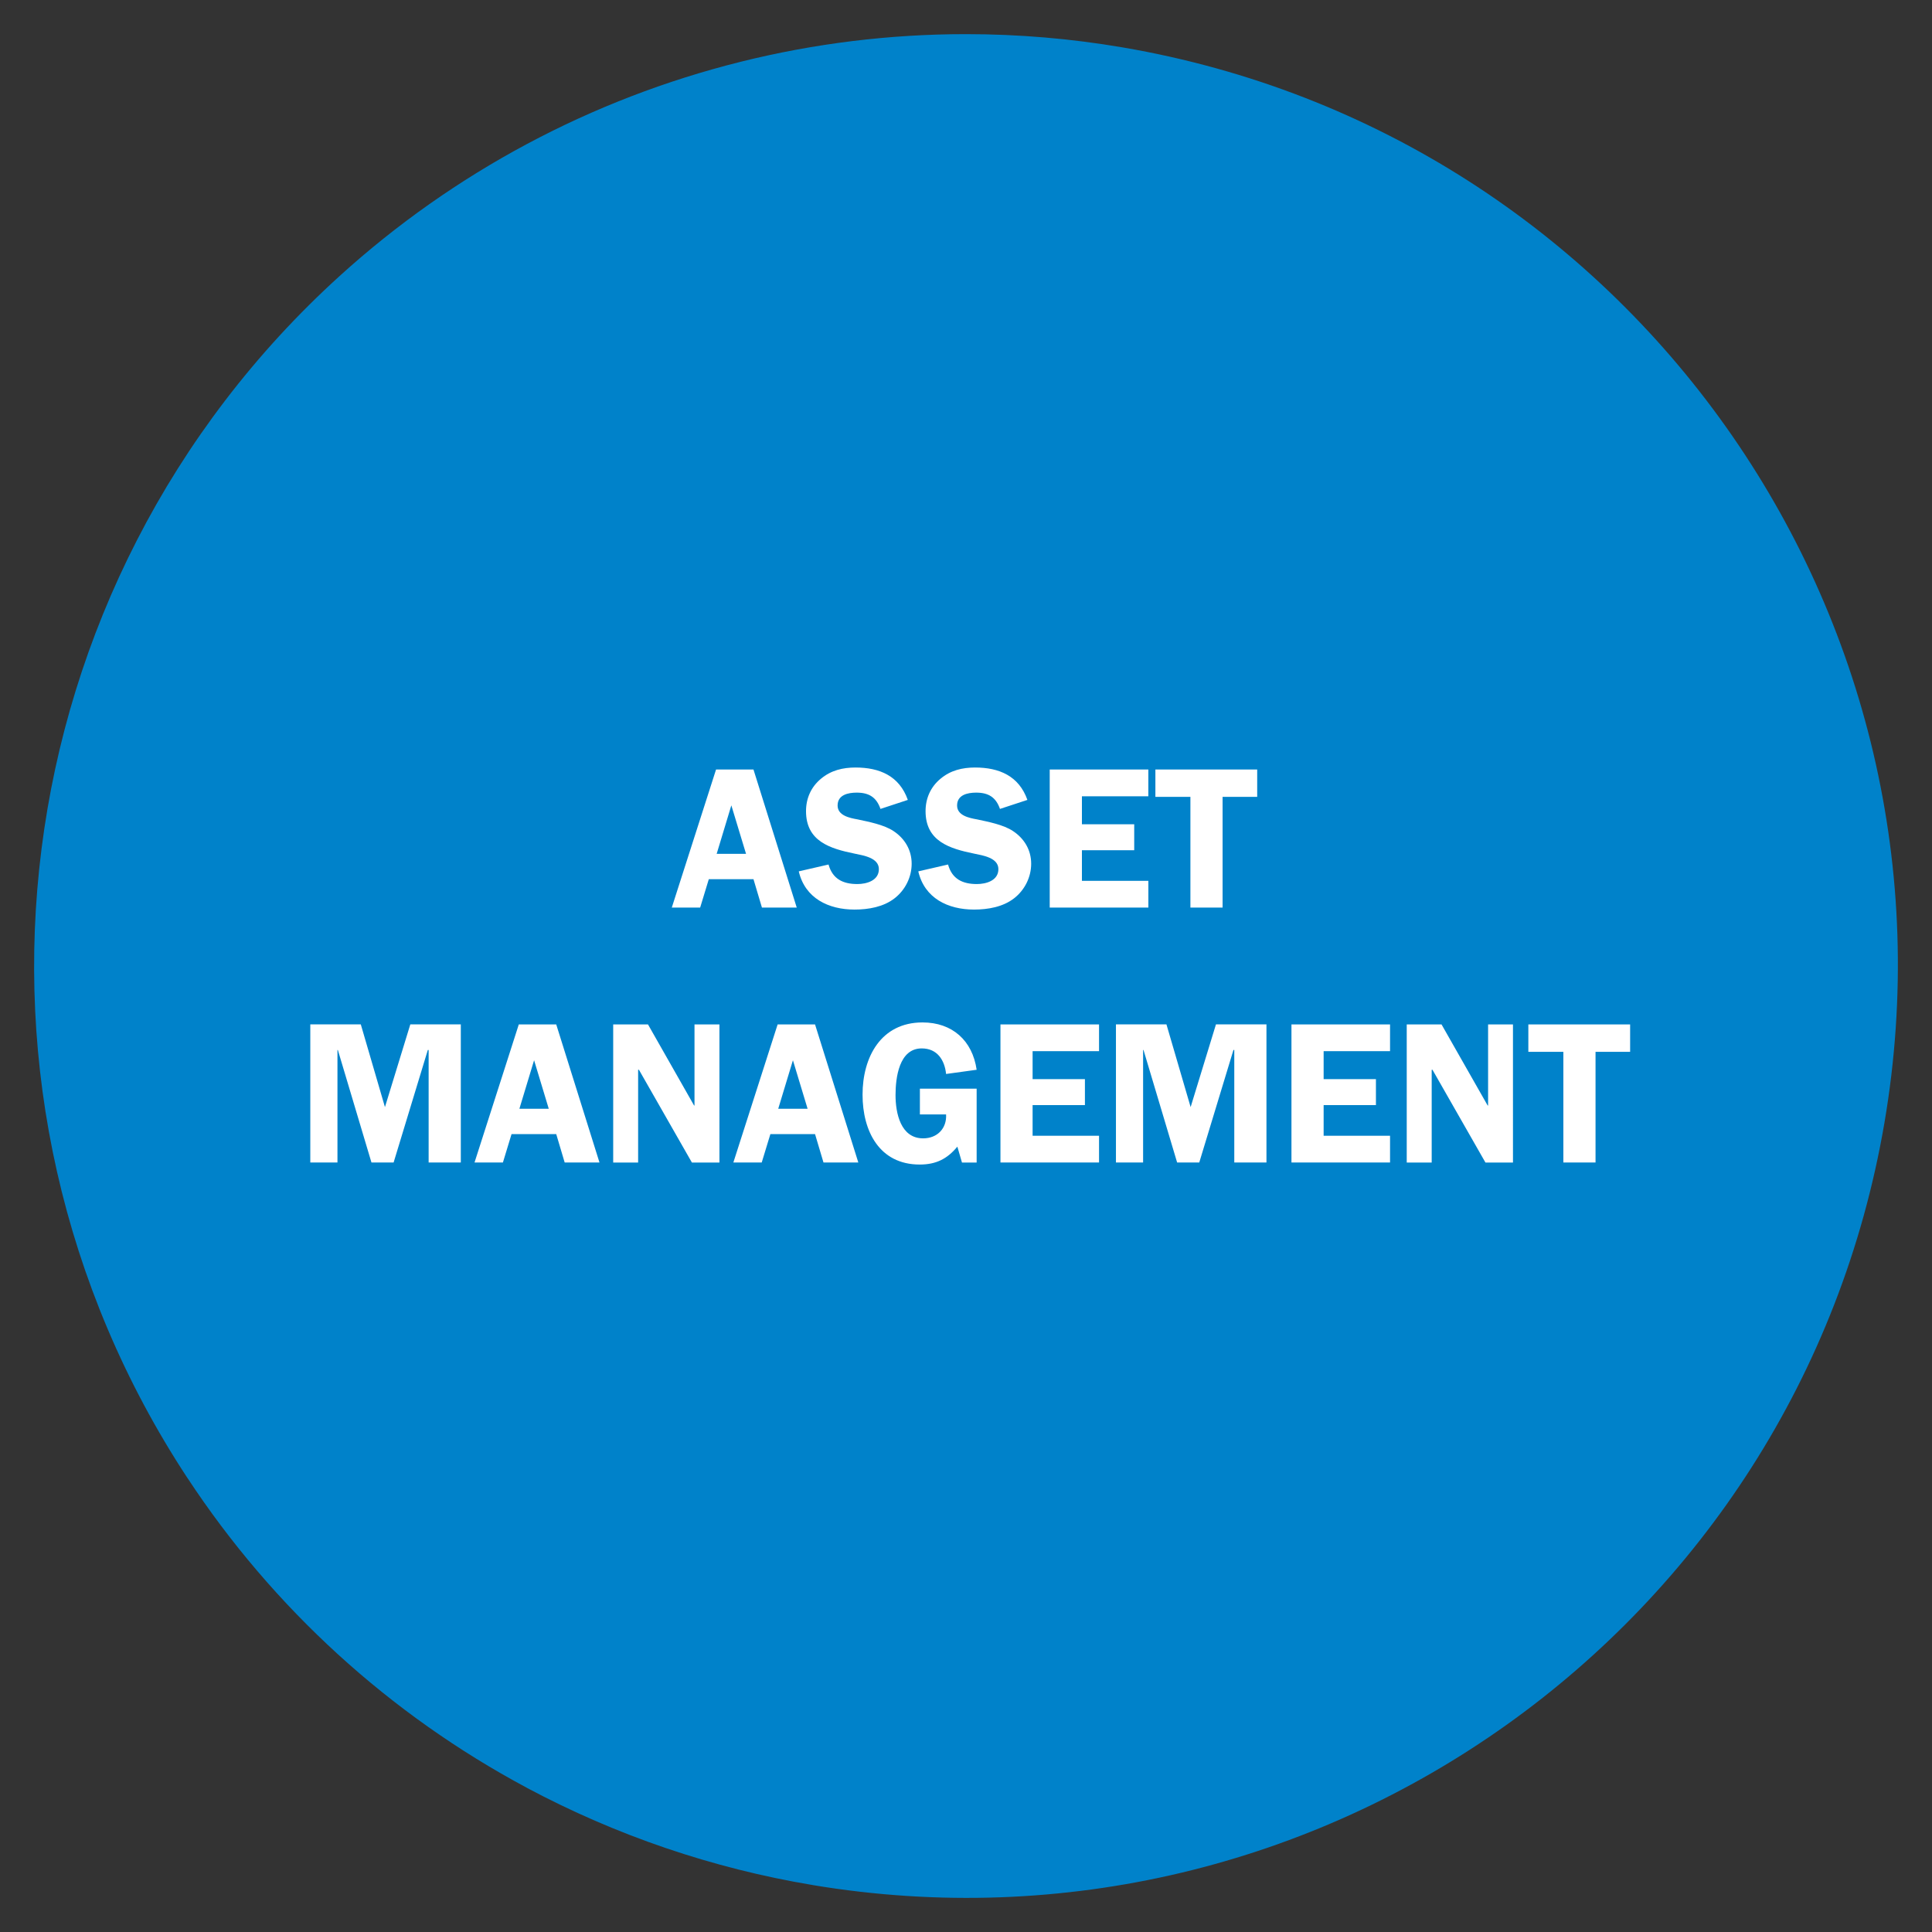 <?xml version="1.0" encoding="utf-8"?>
<!-- Generator: Adobe Illustrator 16.0.0, SVG Export Plug-In . SVG Version: 6.00 Build 0)  -->
<!DOCTYPE svg PUBLIC "-//W3C//DTD SVG 1.1//EN" "http://www.w3.org/Graphics/SVG/1.1/DTD/svg11.dtd">
<svg version="1.1" id="Layer_1" xmlns="http://www.w3.org/2000/svg" xmlns:xlink="http://www.w3.org/1999/xlink" x="0px" y="0px"
	 width="72px" height="72px" viewBox="0 0 72 72" enable-background="new 0 0 72 72" xml:space="preserve">
<rect x="0" y="0" width="72" height="72" fill="#333333" stroke="none"/>
<g>
	<defs>
		<rect id="SVGID_1_" x="1.272" y="1.272" width="69.456" height="69.456"/>
	</defs>
	<clipPath id="SVGID_2_">
		<use xlink:href="#SVGID_1_"  overflow="visible"/>
	</clipPath>
	<path clip-path="url(#SVGID_2_)" fill="#0082CA" d="M41.846,1.768L41.846,1.768c-1.932-0.33-3.888-0.496-5.848-0.496h-0.001
		c-2.831,0-5.651,0.346-8.398,1.031h0.001c-5.563,1.386-10.696,4.129-14.941,7.981C-0.006,21.781-2.414,40.788,6.984,55.079v-0.002
		c3.186,4.846,7.533,8.814,12.647,11.547l-0.001,0.001c3.33,1.777,6.926,3.003,10.649,3.624v0.001
		c18.866,3.148,36.726-9.551,39.948-28.404C73.457,22.941,60.75,5,41.846,1.768"/>
	<path clip-path="url(#SVGID_2_)" fill="#FFFFFF" d="M60.75,38.177h-3.793v1.021h1.305v4.125h1.199v-4.125h1.289V38.177z
		 M56.385,38.177h-0.928V41.2h-0.016l-1.719-3.022h-1.297v5.146h0.93v-3.457h0.029l1.974,3.457h1.026V38.177z M51.803,39.174v-0.997
		h-3.674v5.146h3.674v-0.997h-2.475v-1.142h1.949v-0.967h-1.949v-1.043H51.803z M45.967,39.129h0.031v4.193h1.199v-5.146h-1.882
		l-0.944,3.082l-0.901-3.082h-1.882v5.146H42.6v-4.193h0.015l1.253,4.193h0.825L45.967,39.129z M40.958,39.174v-0.997h-3.674v5.146
		h3.674v-0.997h-2.476v-1.142h1.95v-0.967h-1.95v-1.043H40.958z M35.258,41.53c0.03,0.525-0.33,0.893-0.856,0.893
		c-0.84,0-1.028-0.945-1.028-1.612c0-0.638,0.128-1.74,0.976-1.74c0.578,0,0.855,0.435,0.908,0.953l1.139-0.157
		c-0.157-1.088-0.907-1.764-2.017-1.764c-1.553,0-2.235,1.298-2.235,2.693c0,1.351,0.622,2.603,2.13,2.603
		c0.6,0,1.02-0.203,1.403-0.667l0.172,0.592h0.547v-2.752h-2.115v0.959H35.258z M29.002,41.321l0.548-1.809l0.547,1.809H29.002z
		 M30.374,38.177H28.98l-1.65,5.146h1.057l0.323-1.059h1.664l0.315,1.059h1.298L30.374,38.177z M26.811,38.177h-0.929V41.2h-0.015
		l-1.718-3.022h-1.297v5.146h0.929v-3.457h0.03l1.974,3.457h1.026V38.177z M19.356,41.321l0.548-1.809l0.547,1.809H19.356z
		 M20.729,38.177h-1.395l-1.65,5.146h1.058l0.322-1.059h1.665l0.315,1.059h1.297L20.729,38.177z M15.944,39.129h0.03v4.193h1.199
		v-5.146h-1.882l-0.945,3.082l-0.9-3.082h-1.882v5.146h1.012v-4.193h0.015l1.252,4.193h0.826L15.944,39.129z"/>
	<path clip-path="url(#SVGID_2_)" fill="#FFFFFF" d="M46.852,28.678h-3.794v1.019h1.305v4.125h1.199v-4.125h1.29V28.678z
		 M42.795,29.675v-0.997H39.12v5.144h3.676v-0.996H40.32v-1.141h1.949v-0.967H40.32v-1.043H42.795z M38.288,29.81
		c-0.315-0.892-1.05-1.207-1.951-1.207c-0.472,0-0.915,0.105-1.289,0.42c-0.368,0.307-0.555,0.728-0.555,1.207
		c0,1.125,0.899,1.396,1.814,1.583c0.316,0.067,0.9,0.15,0.9,0.577c0,0.428-0.457,0.556-0.803,0.556
		c-0.533,0-0.923-0.188-1.073-0.728l-1.109,0.255c0.233,1.004,1.109,1.424,2.076,1.424c0.519,0,1.08-0.097,1.494-0.42
		c0.396-0.307,0.637-0.787,0.637-1.289c0-0.51-0.256-0.938-0.676-1.216c-0.359-0.24-0.922-0.345-1.342-0.436
		c-0.292-0.052-0.743-0.142-0.743-0.517c0-0.398,0.39-0.48,0.713-0.48c0.457,0,0.734,0.173,0.885,0.607L38.288,29.81z M33.832,29.81
		c-0.315-0.892-1.049-1.207-1.949-1.207c-0.473,0-0.916,0.105-1.29,0.42c-0.368,0.307-0.555,0.728-0.555,1.207
		c0,1.125,0.899,1.396,1.815,1.583c0.315,0.067,0.9,0.15,0.9,0.577c0,0.428-0.458,0.556-0.803,0.556
		c-0.533,0-0.923-0.188-1.073-0.728l-1.109,0.255c0.233,1.004,1.109,1.424,2.077,1.424c0.518,0,1.08-0.097,1.493-0.42
		c0.397-0.307,0.637-0.787,0.637-1.289c0-0.51-0.255-0.938-0.675-1.216c-0.36-0.24-0.922-0.345-1.342-0.436
		c-0.293-0.052-0.743-0.142-0.743-0.517c0-0.398,0.39-0.48,0.713-0.48c0.457,0,0.735,0.173,0.885,0.607L33.832,29.81z
		 M26.708,31.821l0.547-1.808l0.548,1.808H26.708z M28.08,28.678h-1.395l-1.649,5.144h1.057l0.322-1.057h1.665l0.315,1.057h1.297
		L28.08,28.678z"/>
</g>
</svg>
